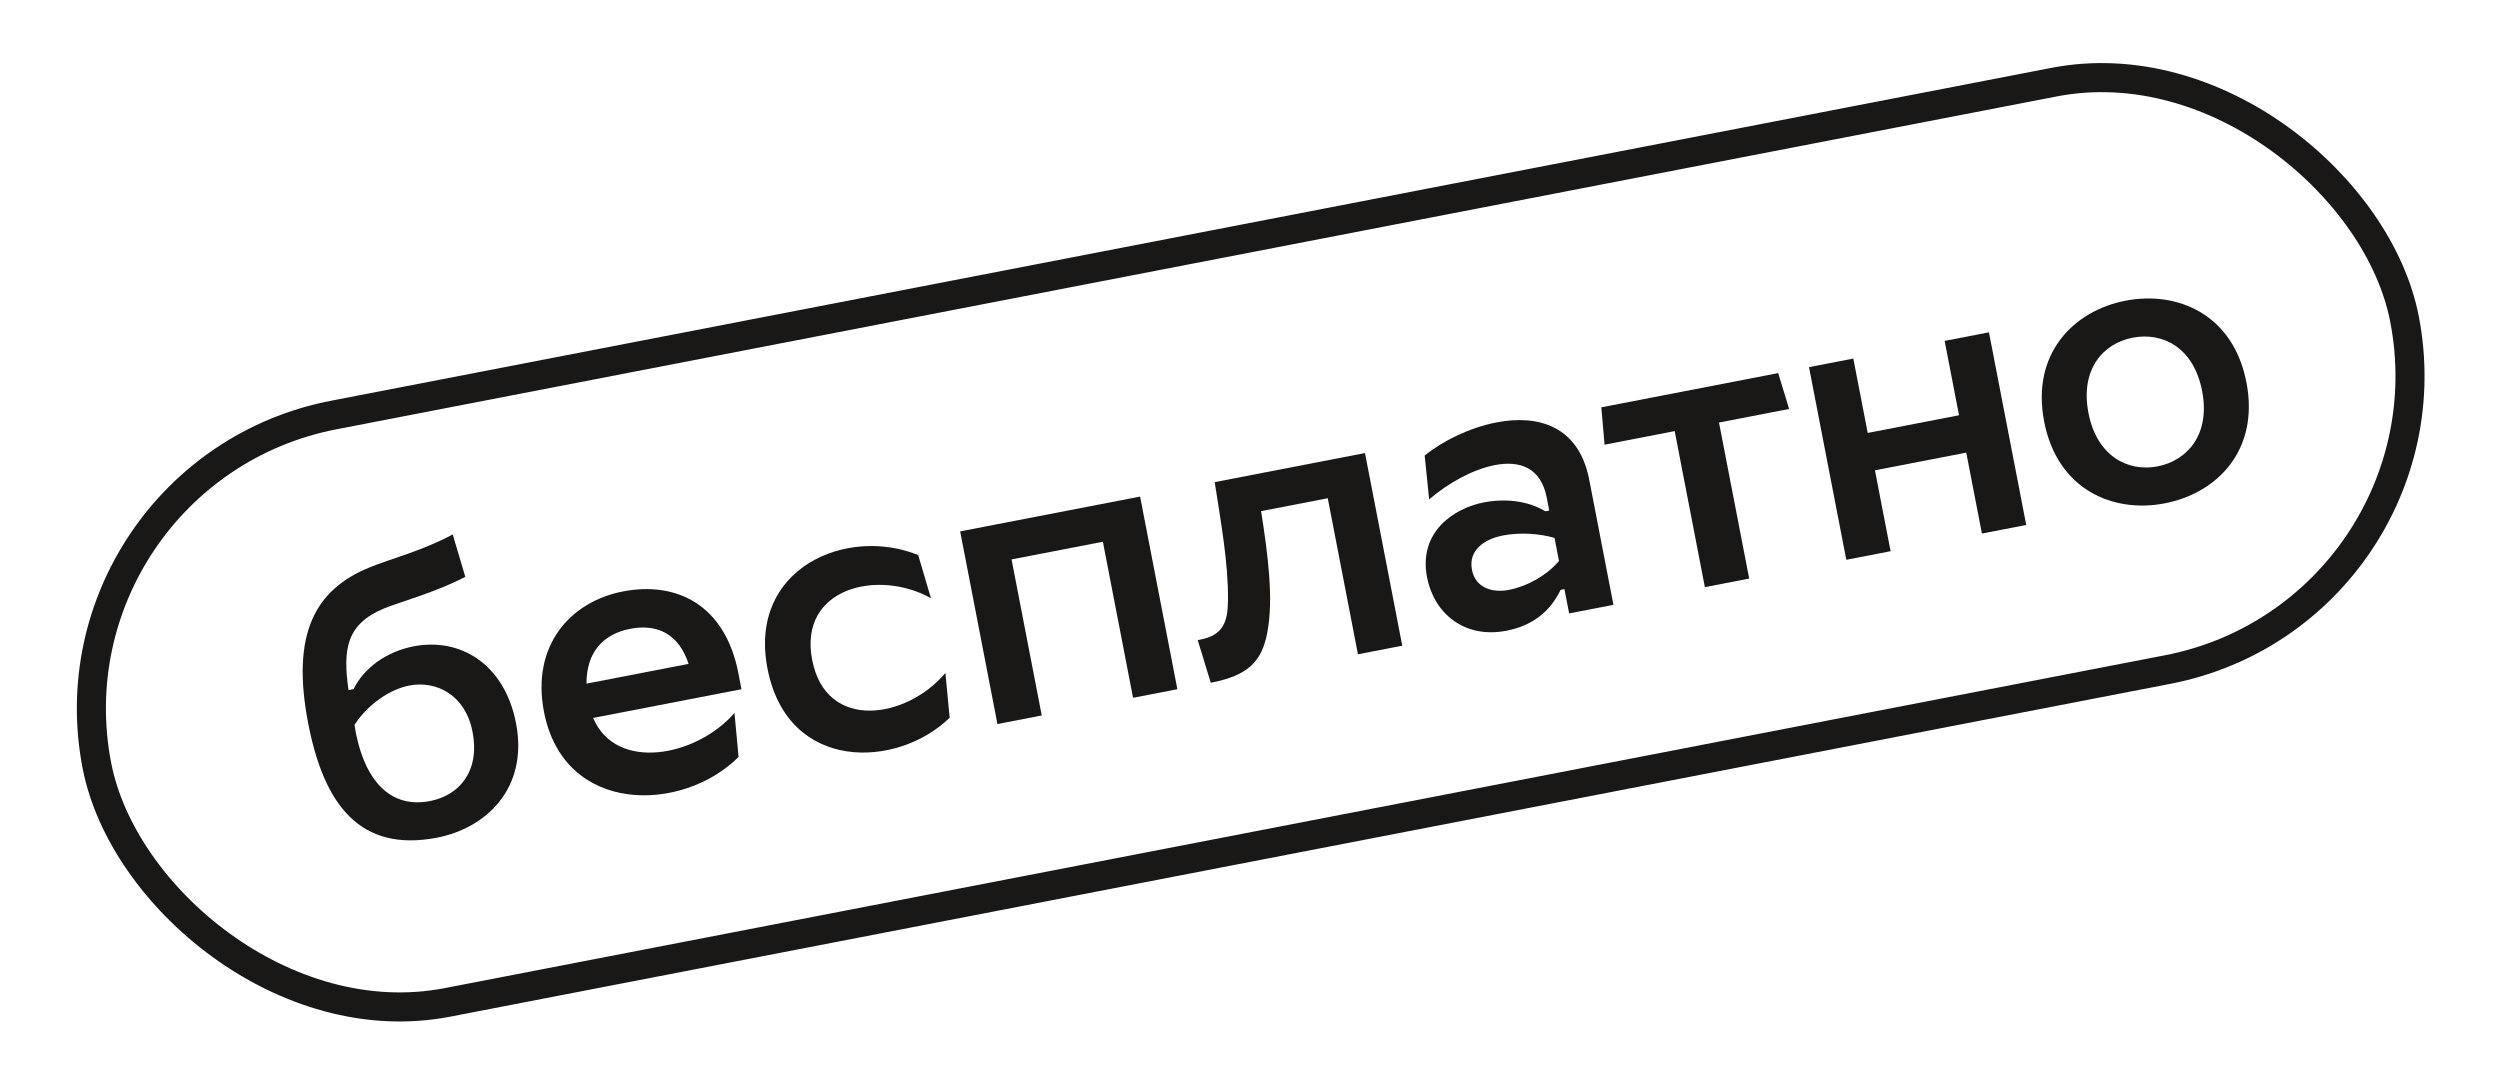 <svg width="344" height="149" viewBox="0 0 344 149" fill="none" xmlns="http://www.w3.org/2000/svg">
<rect x="5.512" y="64.926" width="323.418" height="82.323" rx="41.161" transform="rotate(-10.951 5.512 64.926)" stroke="#191816" stroke-width="4"/>
<path d="M60.137 115.263C66.87 113.96 72.739 108.479 71.006 99.519C69.426 91.355 63.327 87.695 56.912 88.936C53.254 89.644 50.106 91.848 48.647 94.826L47.958 94.959C47.156 89.394 47.633 85.891 52.825 83.732C55.172 82.783 60.136 81.437 64.025 79.364L62.293 73.539C58.16 75.769 53.705 76.906 50.901 78.054C43.353 81.109 40.021 87.199 42.411 99.552C44.586 110.792 49.586 117.304 60.137 115.263ZM48.775 99.751C50.636 96.861 53.709 94.836 56.307 94.333C60.018 93.615 64.03 95.589 65.015 100.679C66.092 106.245 63.085 109.467 59.162 110.226C53.118 111.396 49.802 106.482 48.775 99.751Z" fill="#191816"/>
<path d="M101.629 104.154L101.063 98.103C95.847 104.118 84.766 106.262 81.615 98.787L102.026 94.837L101.595 92.61C99.78 83.226 93.096 79.954 85.727 81.38C78.464 82.786 73.088 88.831 74.853 97.95C77.612 112.211 93.934 111.858 101.629 104.154ZM80.702 94.068C80.687 89.726 83.011 87.241 86.722 86.523C90.486 85.795 93.411 87.264 94.751 91.35L80.702 94.068Z" fill="#191816"/>
<path d="M105.607 91.999C108.387 106.367 123.556 105.741 130.674 98.754L130.088 92.597C124.817 98.897 113.675 100.723 111.757 90.809C109.828 80.842 120.879 78.263 128.098 82.312L126.345 76.381C116.606 72.38 102.919 78.109 105.607 91.999Z" fill="#191816"/>
<path d="M155.909 96.016L162.006 94.836L156.877 68.328L132.118 73.119L137.248 99.627L143.344 98.447L139.19 76.975L151.755 74.544L155.909 96.016Z" fill="#191816"/>
<path d="M166.602 93.947C171.744 92.952 173.631 91.047 174.387 86.995C175.263 82.426 174.475 76.363 173.527 70.331L182.699 68.556L186.854 90.028L192.951 88.848L187.822 62.34L167.145 66.341C168 71.896 169.024 77.473 168.971 82.598C168.952 85.627 168.252 87.412 165.177 88.007L164.806 88.079L166.602 93.947Z" fill="#191816"/>
<path d="M212.825 68.447L213.174 70.25L212.643 70.353C210.153 68.854 207.02 68.581 204.157 69.134C200.075 69.924 195.151 73.187 196.362 79.443C197.306 84.321 201.413 87.926 207.298 86.787C210.744 86.12 213.245 84.262 214.736 81.168L215.266 81.065L215.913 84.405L222.009 83.226L218.675 65.995C217.239 58.573 211.604 57.023 205.931 58.121C202.22 58.839 198.555 60.648 196.033 62.676L196.651 68.717C199.196 66.519 202.618 64.592 205.693 63.997C209.086 63.34 212.025 64.312 212.825 68.447ZM202.543 78.412C202.019 75.708 204.253 74.176 206.798 73.684C209.077 73.243 211.745 73.386 213.902 74.014L214.517 77.195C212.768 79.239 210.079 80.694 207.641 81.166C205.361 81.607 203.025 80.904 202.543 78.412Z" fill="#191816"/>
<path d="M234.591 80.791L240.688 79.611L236.534 58.139L246.183 56.272L244.678 51.339L220.343 56.047L220.788 61.186L230.437 59.319L234.591 80.791Z" fill="#191816"/>
<path d="M272.712 73.415L278.808 72.235L273.679 45.727L267.582 46.907L269.562 57.139L256.997 59.57L255.017 49.338L248.92 50.517L254.05 77.026L260.147 75.846L257.992 64.713L270.557 62.281L272.712 73.415Z" fill="#191816"/>
<path d="M303.013 53.801C304.172 59.792 300.962 63.383 296.879 64.173C292.85 64.953 288.532 62.818 287.373 56.827C286.203 50.783 289.424 47.245 293.453 46.466C297.535 45.676 301.843 47.757 303.013 53.801ZM281.276 58.007C283.092 67.391 290.76 70.637 297.864 69.263C305.021 67.878 310.925 62.005 309.11 52.621C307.294 43.237 299.625 39.991 292.468 41.376C285.364 42.751 279.46 48.623 281.276 58.007Z" fill="#191816"/>
</svg>
